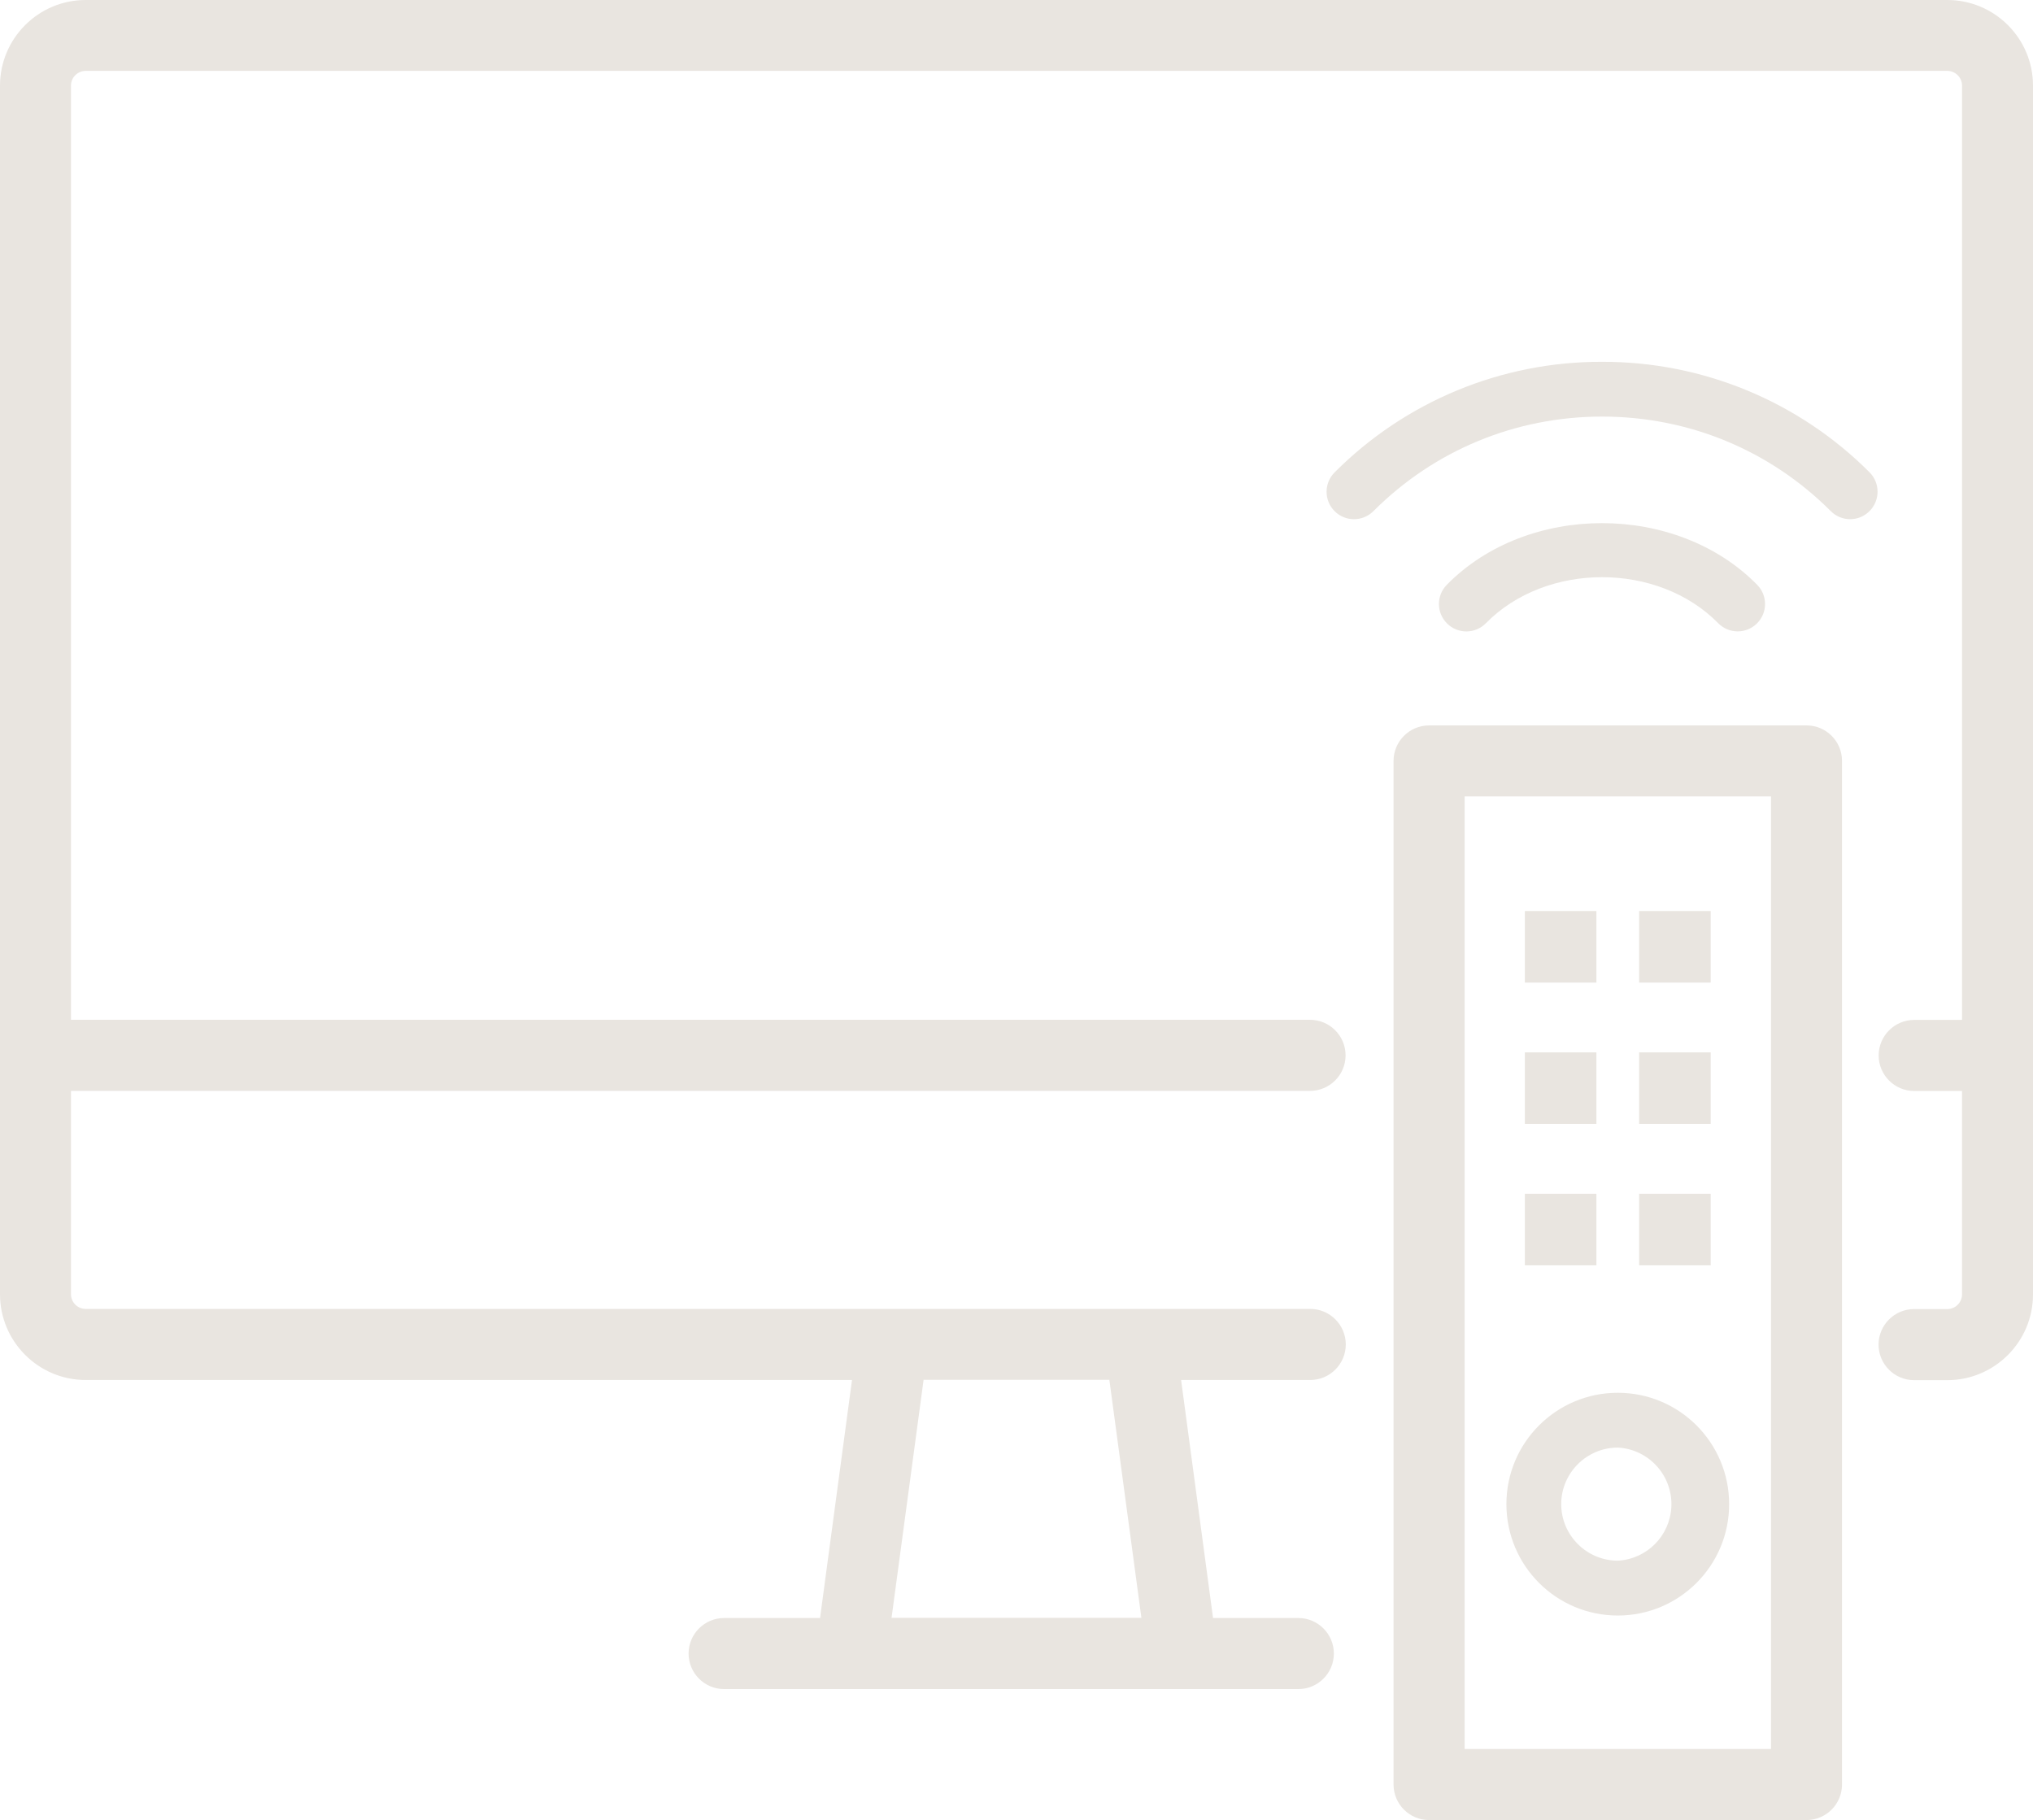 <?xml version="1.0" encoding="UTF-8"?>
<svg id="Calque_1" data-name="Calque 1" xmlns="http://www.w3.org/2000/svg" viewBox="0 0 400.97 358.96">
  <defs>
    <style>
      .cls-1 {
        fill: #e9e5e0;
        stroke-width: 0px;
      }
    </style>
  </defs>
  <path class="cls-1" d="m384.06,0H16.9C7.58,0,0,7.58,0,16.9v238.37c0,9.31,7.58,16.9,16.9,16.9h151.14l-6.3,46.94h-18.91c-3.87,0-7.01,3.13-7.02,7,0,3.87,3.13,7.01,7,7.02h113.25c3.87,0,7.01-3.13,7.02-7,0-3.87-3.13-7.01-7-7.02h-16.83l-6.3-46.94h25.46c3.87,0,7.01-3.13,7.02-7,0-3.87-3.13-7.01-7-7.02H16.9c-1.6,0-2.9-1.3-2.9-2.9v-40.1h244.37c3.87,0,7.01-3.13,7.02-7,0-3.87-3.13-7.01-7-7.02H14V16.88c0-1.6,1.3-2.9,2.9-2.9h367.17c1.6,0,2.9,1.3,2.9,2.9v184.27h-9.42c-3.87,0-7.01,3.13-7.02,7,0,3.87,3.13,7.01,7,7.02h9.44v40.11c0,1.6-1.3,2.9-2.9,2.9h-6.54c-3.87,0-7.01,3.13-7.02,7,0,3.87,3.13,7.01,7,7.02h6.56c9.31,0,16.9-7.58,16.9-16.9V16.88c0-9.31-7.58-16.88-16.9-16.88h-.01Zm-165.26,272.14l6.32,46.94h-49.28l6.32-46.94h36.64,0Z"/>
  <path class="cls-1" d="m315.98,71.36c-19.78-.07-38.77,7.78-52.74,21.79-2.12,2.1-2.13,5.53-.03,7.65s5.53,2.13,7.65.03c.01-.01.02-.02.03-.03,12.02-12.02,28.03-18.64,45.1-18.64s33.07,6.62,45.09,18.64c2.09,2.11,5.49,2.13,7.6.05.02-.02.03-.03.05-.05,2.11-2.11,2.11-5.54,0-7.65-13.98-14.01-32.97-21.85-52.75-21.79h0Z"/>
  <path class="cls-1" d="m293.07,122.91c11.89-12.1,33.92-12.1,45.81,0,2.09,2.13,5.51,2.15,7.63.06,2.13-2.09,2.15-5.51.06-7.63h0c-15.92-16.22-45.3-16.22-61.22,0-2.09,2.12-2.06,5.54.06,7.63h0c2.13,2.11,5.57,2.08,7.65-.06h.01Zm63.22,20.16h-74.43c-3.87,0-7.01,3.14-7.01,7.01v201.87c0,3.87,3.14,7.01,7.01,7.01h74.43c3.87,0,7.01-3.14,7.01-7.01v-201.89c0-3.86-3.13-6.99-6.99-6.99h-.02Zm-6.99,201.87h-60.43v-187.87h60.43v187.87Z"/>
  <path class="cls-1" d="m319.09,318.62c12.13,0,21.96-9.85,21.95-21.98s-9.85-21.96-21.98-21.95-21.96,9.85-21.95,21.98,9.85,21.96,21.98,21.95Zm0-33.12c6.16.33,10.88,5.59,10.55,11.75-.31,5.7-4.86,10.25-10.55,10.55-6.16,0-11.17-5.01-11.17-11.15s5.01-11.15,11.17-11.15h0Zm-18.34-105.82h14.11v14.11h-14.11v-14.11Zm22.54,0h14.11v14.11h-14.11v-14.11Zm-22.54,27.87h14.11v14.11h-14.11v-14.11Zm22.54,0h14.11v14.11h-14.11v-14.11Zm-22.54,27.89h14.11v14.11h-14.11v-14.11Zm22.54,0h14.11v14.11h-14.11v-14.11Z"/>
</svg>